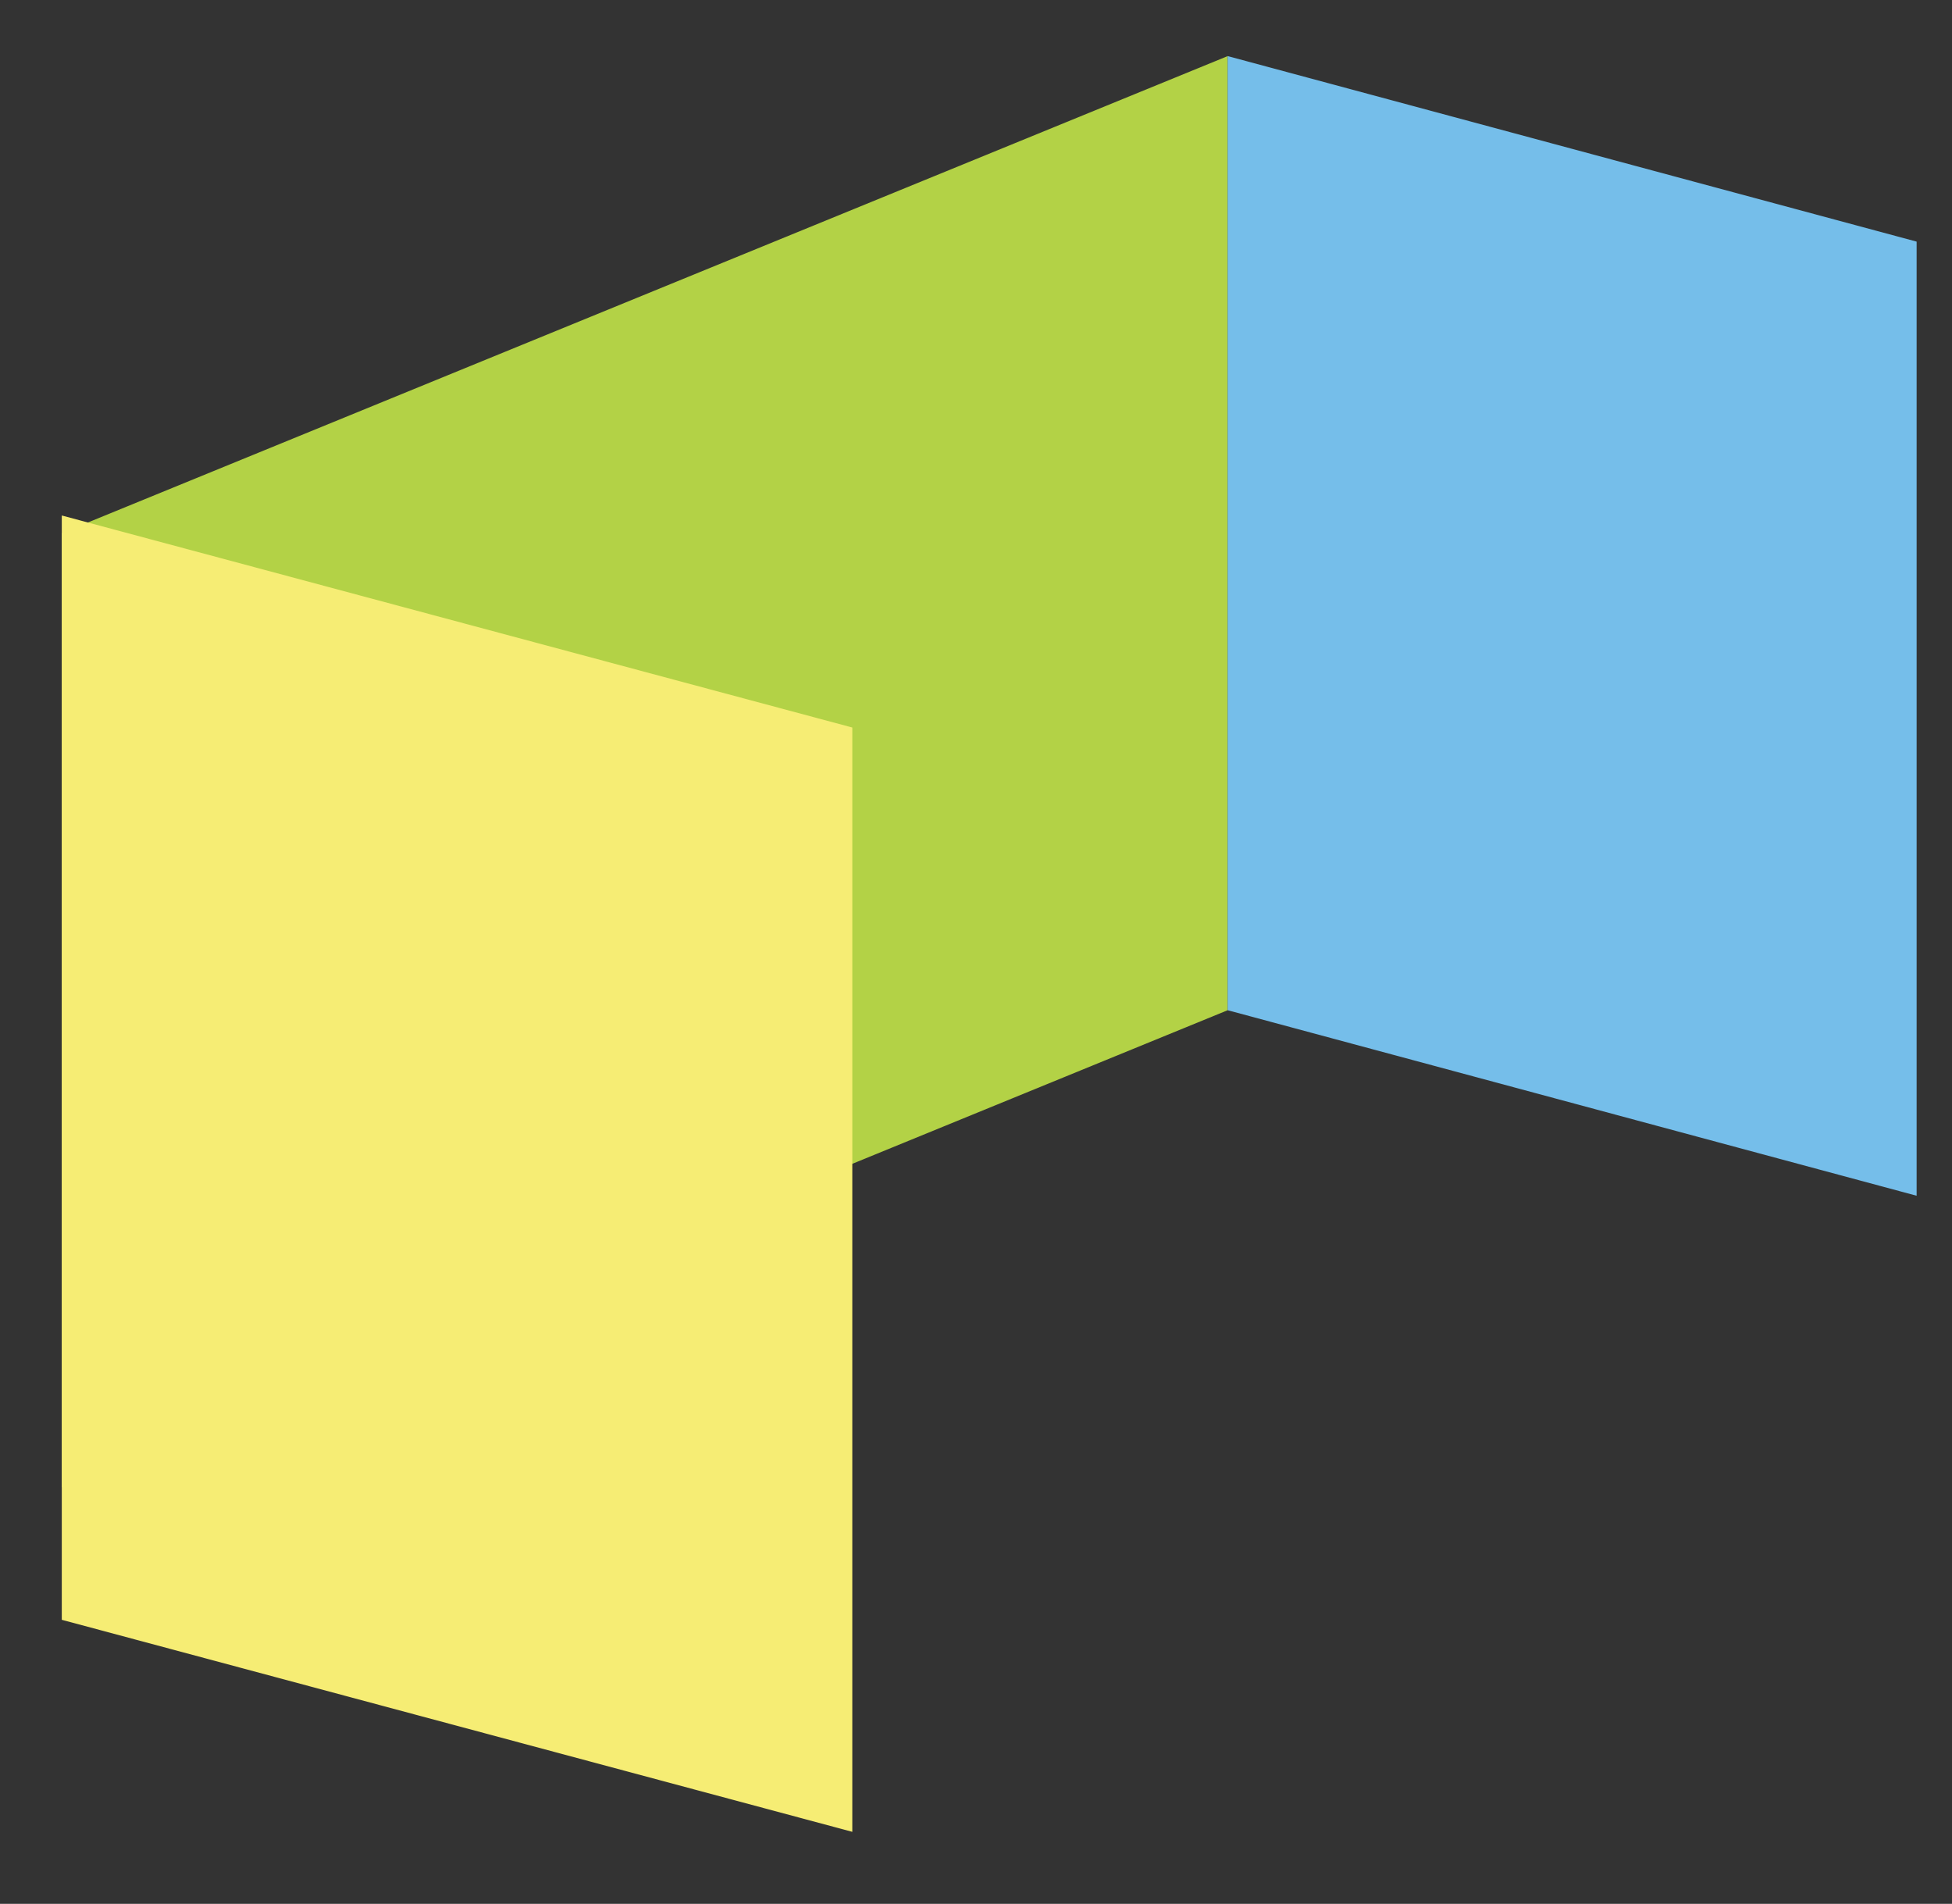<?xml version="1.0" encoding="utf-8"?>
<!-- Generator: Adobe Illustrator 24.3.0, SVG Export Plug-In . SVG Version: 6.00 Build 0)  -->
<svg version="1.1" id="レイヤー_1" xmlns="http://www.w3.org/2000/svg" xmlns:xlink="http://www.w3.org/1999/xlink" x="0px"
	 y="0px" viewBox="0 0 44.2 43.1" style="enable-background:new 0 0 44.2 43.1;" xml:space="preserve">
<rect x="0" y="0" width="44.2" height="43.1" fill="#333333" stroke="none"/>
<style type="text/css">
	.st0{fill:#FFFFFF;}
	.st1{fill:#B3D246;}
	.st2{fill:#75BEEA;}
	.st3{fill:#F6ED74;}
</style>
<g>
	<path class="st0" d="M-390.3,185v34.4h-26.9v-22.3h-2.9v37.1h-4.5v-79h26.9V182H-420v10.6h2.9V185H-390.3z M-420,159.6v3h14.8v4.5
		H-420v10.5h17.9v-17.9H-420z M-394.7,189.4h-17.9v3.1h15v4.5h-15v17.8h17.9V189.4z M-360.4,155.1v79h-19.3v-4.5h14.8V182h-22.4v-15
		h-7.4v-4.5h7.4v-7.4H-360.4z M-364.9,159.6h-17.9v3h15v4.5h-15v10.5h17.9V159.6z"/>
	<path class="st0" d="M-329.8,156.8l-6.4,6.3v51.6h-3.4v-48.2l-9.5,9.6l-2.5-2.4l19.3-19.3L-329.8,156.8z M-308,169.9v41.5h16.9v3.4
		h-37.2v-3.4h16.9v-41.5h-16.9v-3.4h16.9v-11.3h3.4v11.3h16.9v3.4H-308z"/>
	<path class="st0" d="M-268.7,211.3h5.6v3.4h-9v-37l-9.5,9.7l-2.5-2.4l12-12v-17.9h3.4v14.5l9.7-9.6l2.4,2.4l-12,12V211.3z
		 M-229.3,155.1v59.6h-14.5v-3.4h11.1v-52.8h-13.5v56.2h-14.5v-3.4h11.1v-52.8h-11.1v-3.4H-229.3z"/>
	<path class="st0" d="M-175.1,182c-2.4,2.2-7.6,7.4-10.5,10.6h29.5v-7.6h4.5V197h-14.8v10.3h22.4v4.5h-22.4v17.8h22.4v4.5h-56.8
		v-4.5h30v-17.8h-30v-4.5h30V197h-25.5l14.8-15h-15.9l-23.3,23.3l-3.3-3.1l42.5-42.5h-34v-4.5h64v19.5H-190l-3,2.9h49.1v4.5H-175.1z
		 M-175.1,159.6l-10.5,10.6h29.5v-10.6H-175.1z"/>
	<g>
		<path class="st0" d="M-343.6,232.9c0.4-1.5,1.3-3.9,2.7-7.7h1.6v8.8h-1c0-3.9,0-6.6,0-8h0c-0.5,1.4-1.4,4-2.8,8h-1
			c-1.4-3.9-2.3-6.6-2.8-8h0c0,1.4,0,4.1,0,8h-1v-8.8h1.6C-344.9,229-344,231.4-343.6,232.9L-343.6,232.9z"/>
		<path class="st0" d="M-332.1,231.2l-0.9,2.7h-1.2l3.2-8.8h1.4l3.3,8.8h-1.2l-0.9-2.7H-332.1z M-329.5,228.2
			c-0.3-0.8-0.5-1.5-0.8-2.4h-0.1c-0.2,0.8-0.5,1.6-0.7,2.4l-0.8,2.4h3.1L-329.5,228.2z"/>
		<path class="st0" d="M-319.1,232.7c0.4,0.4,1,0.7,1.7,0.7c1.1,0,1.8-0.8,1.8-2.8v-5.5h1.1v5.5c0,2.4-1,3.5-2.7,3.5
			c-1,0-1.6-0.3-2.1-0.7L-319.1,232.7z"/>
		<path class="st0" d="M-304.1,234v-8.8h1.1v8.8H-304.1z"/>
		<path class="st0" d="M-292.5,229.9c0.6-0.8,1.2-1.5,1.8-2.4l2-2.4h1.3l-3.1,3.7l3.7,5.2h-1.3l-3-4.4l-1.4,1.5v2.9h-1.1v-8.8h1.1
			v2.4C-292.6,228.4-292.6,229.1-292.5,229.9L-292.5,229.9z"/>
		<path class="st0" d="M-277.5,234v-8.8h1.1v8.8H-277.5z"/>
		<path class="st0" d="M-259.8,234h-1.4l-3-3.6h-2v3.6h-1.1v-8.8h3c2.3,0,3.9,0.7,3.9,2.6c0,1.5-1.2,2.4-2.7,2.6L-259.8,234z
			 M-264,229.6c1.6,0,2.5-0.8,2.5-1.9c0-1.1-0.7-1.9-2.9-1.9h-1.8v3.8H-264z"/>
		<path class="st0" d="M-250.8,234v-8.8h1.1v8.8H-250.8z"/>
		<path class="st0" d="M-236.4,230.4v3.5h-1.1v-3.5l-3.3-5.3h1.2l1.3,2.3c0.4,0.8,0.9,1.5,1.3,2.3h0c0.5-0.8,0.9-1.6,1.3-2.3
			l1.3-2.3h1.2L-236.4,230.4z"/>
		<path class="st0" d="M-225.5,231.2l-0.9,2.7h-1.2l3.2-8.8h1.4l3.3,8.8h-1.2l-0.9-2.7H-225.5z M-222.8,228.2
			c-0.3-0.8-0.5-1.5-0.8-2.4h-0.1c-0.2,0.8-0.5,1.6-0.7,2.4l-0.8,2.4h3.1L-222.8,228.2z"/>
	</g>
	<path class="st0" d="M-119.4,253.5h-329.7V133.5h329.7V253.5z M-445.1,249.5h321.7V137.5h-321.7V249.5z"/>
</g>
<g id="グループ_36" transform="translate(-110.001 -51.23)">
	<path id="パス_19" class="st1" d="M137.8,74.1l-26.4,10.8V63.3l26.4-10.8V74.1z"/>
	<path id="パス_21" class="st2" d="M153.4,78.3l-15.6-4.2V52.5l15.6,4.2L153.4,78.3z"/>
	<path id="パス_20" class="st3" d="M129.3,92.7l-17.9-4.8v-25l17.9,4.8L129.3,92.7z"/>
</g>
</svg>
